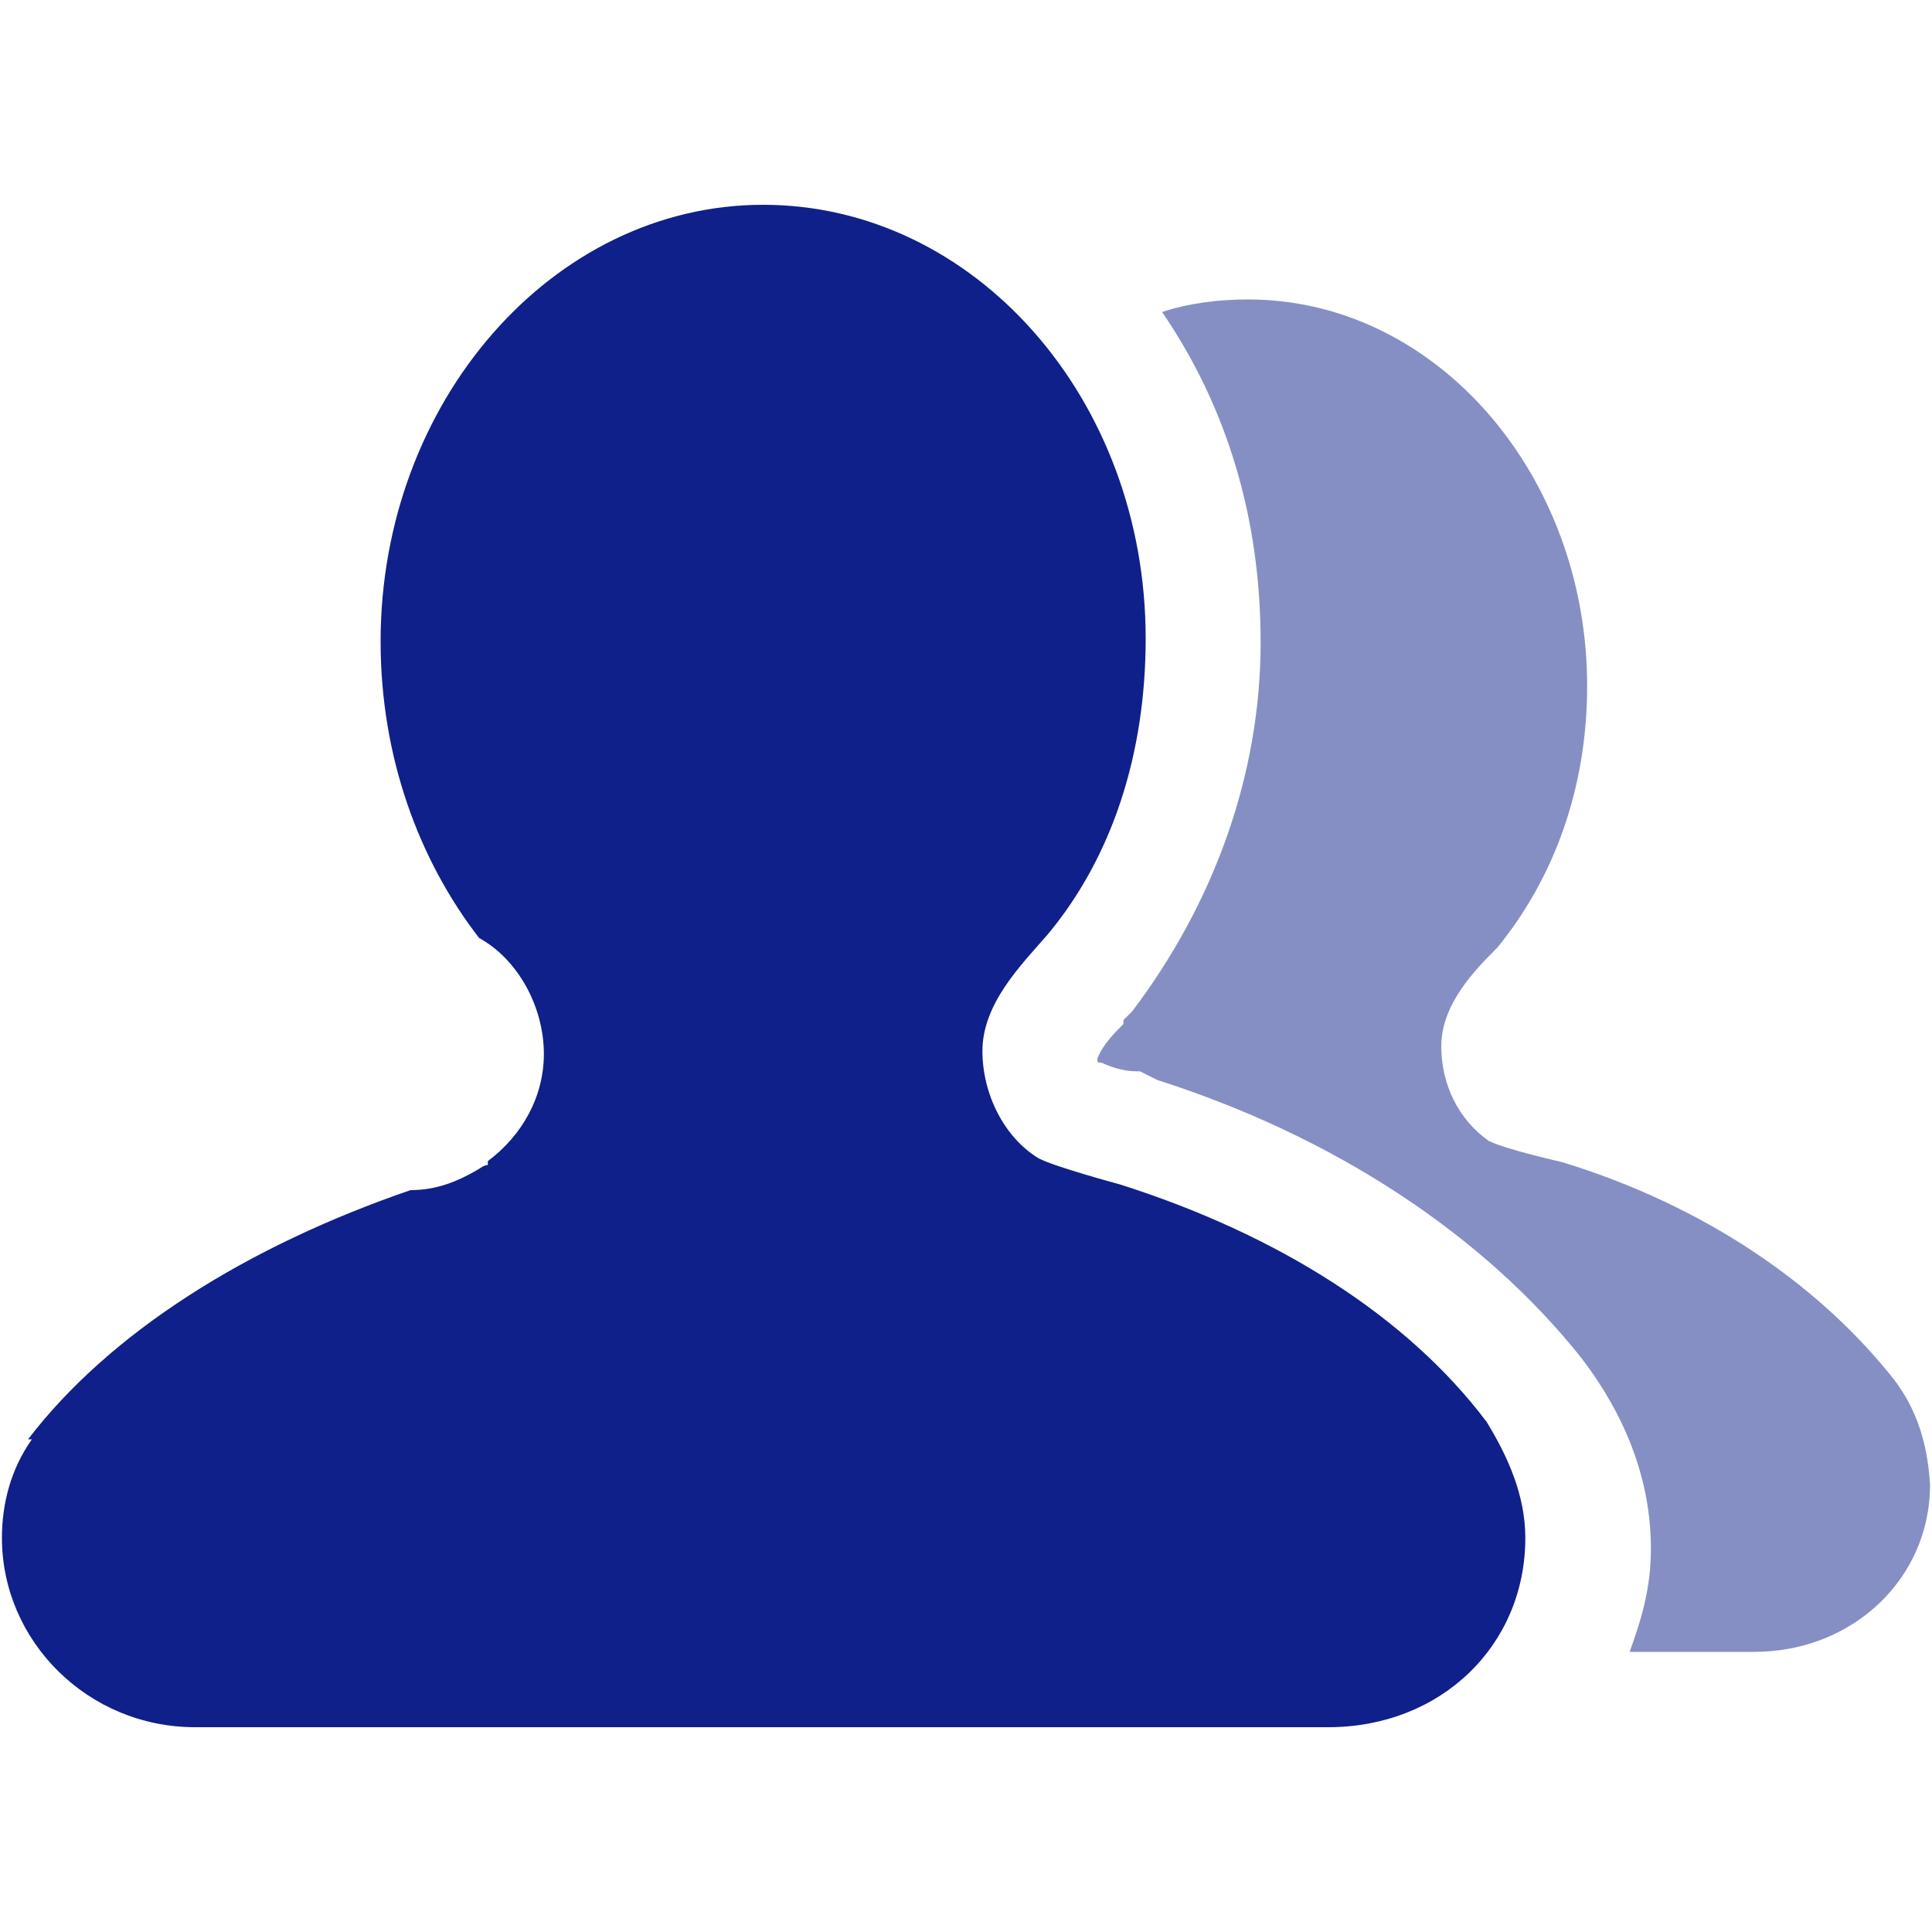 <?xml version="1.0" encoding="utf-8"?>
<!-- Generator: Adobe Illustrator 26.3.1, SVG Export Plug-In . SVG Version: 6.00 Build 0)  -->
<svg version="1.1" id="图层_1" xmlns="http://www.w3.org/2000/svg" xmlns:xlink="http://www.w3.org/1999/xlink" x="0px" y="0px"
	 viewBox="0 0 200 200" style="enable-background:new 0 0 200 200;" xml:space="preserve">
<style type="text/css">
	.st0{fill:#0F208A;}
	.st1{opacity:0.5;fill:#0F208A;enable-background:new    ;}
</style>
<g>
	<path class="st0" d="M115.9,122.6c0,0-6.7-1.8-8.4-2.7c-3.6-2.2-5.8-6.7-5.8-11.1c0-4.9,4-8.9,6.7-12c6.7-8,10.2-18.7,10.2-30.7
		c0-24.9-17.8-44.9-39.6-44.9S39.4,41.6,39.4,66.4c0,12,4,22.7,10.2,30.7c4,2.2,6.7,7.1,6.7,12c0,4.4-2.2,8.4-5.8,11.1v0.4
		c-0.4,0-0.9,0.4-0.9,0.4c-2.2,1.3-4.4,2.2-7.1,2.2C25.6,129,11.4,137.9,2.9,149h0.4c-2.2,3.1-3.1,6.7-3.1,10.2
		c0,10.7,8.9,19.6,20,19.6h117.3c11.6,0,20.4-8.4,20.4-19.6c0-4.4-1.8-8.4-4-12C145.7,136.3,132.3,127.8,115.9,122.6L115.9,122.6z"
		/>
	<path class="st1" d="M195.5,142.1c-7.6-9.3-19.1-17.3-33.8-21.8c0,0-5.8-1.3-7.6-2.2c-3.1-2.2-4.9-5.8-4.9-9.8
		c0-4.4,3.6-8,5.8-10.2c5.8-7.1,9.3-16.4,9.3-27.1c0-21.8-15.6-40-35.1-40c-3.1,0-6.2,0.4-8.9,1.3c6.7,9.8,10.2,21.3,10.2,34.2
		c0,13.8-4.9,27.1-13.3,38.2l-0.9,0.9v0.4c-0.9,0.9-2.2,2.2-2.7,3.6c0,0.4,0,0.4,0.4,0.4c0.9,0.4,2.2,0.9,3.6,0.9h0.4l1.8,0.9
		c18.2,5.8,33.8,16,44,28.9c4.4,5.8,7.1,12.4,7.1,19.6c0,4-0.9,7.1-2.2,10.7h12.9c10.2,0,18.2-7.6,18.2-17.3
		C199.5,148.8,198.1,145.2,195.5,142.1L195.5,142.1z"/>
</g>
</svg>

